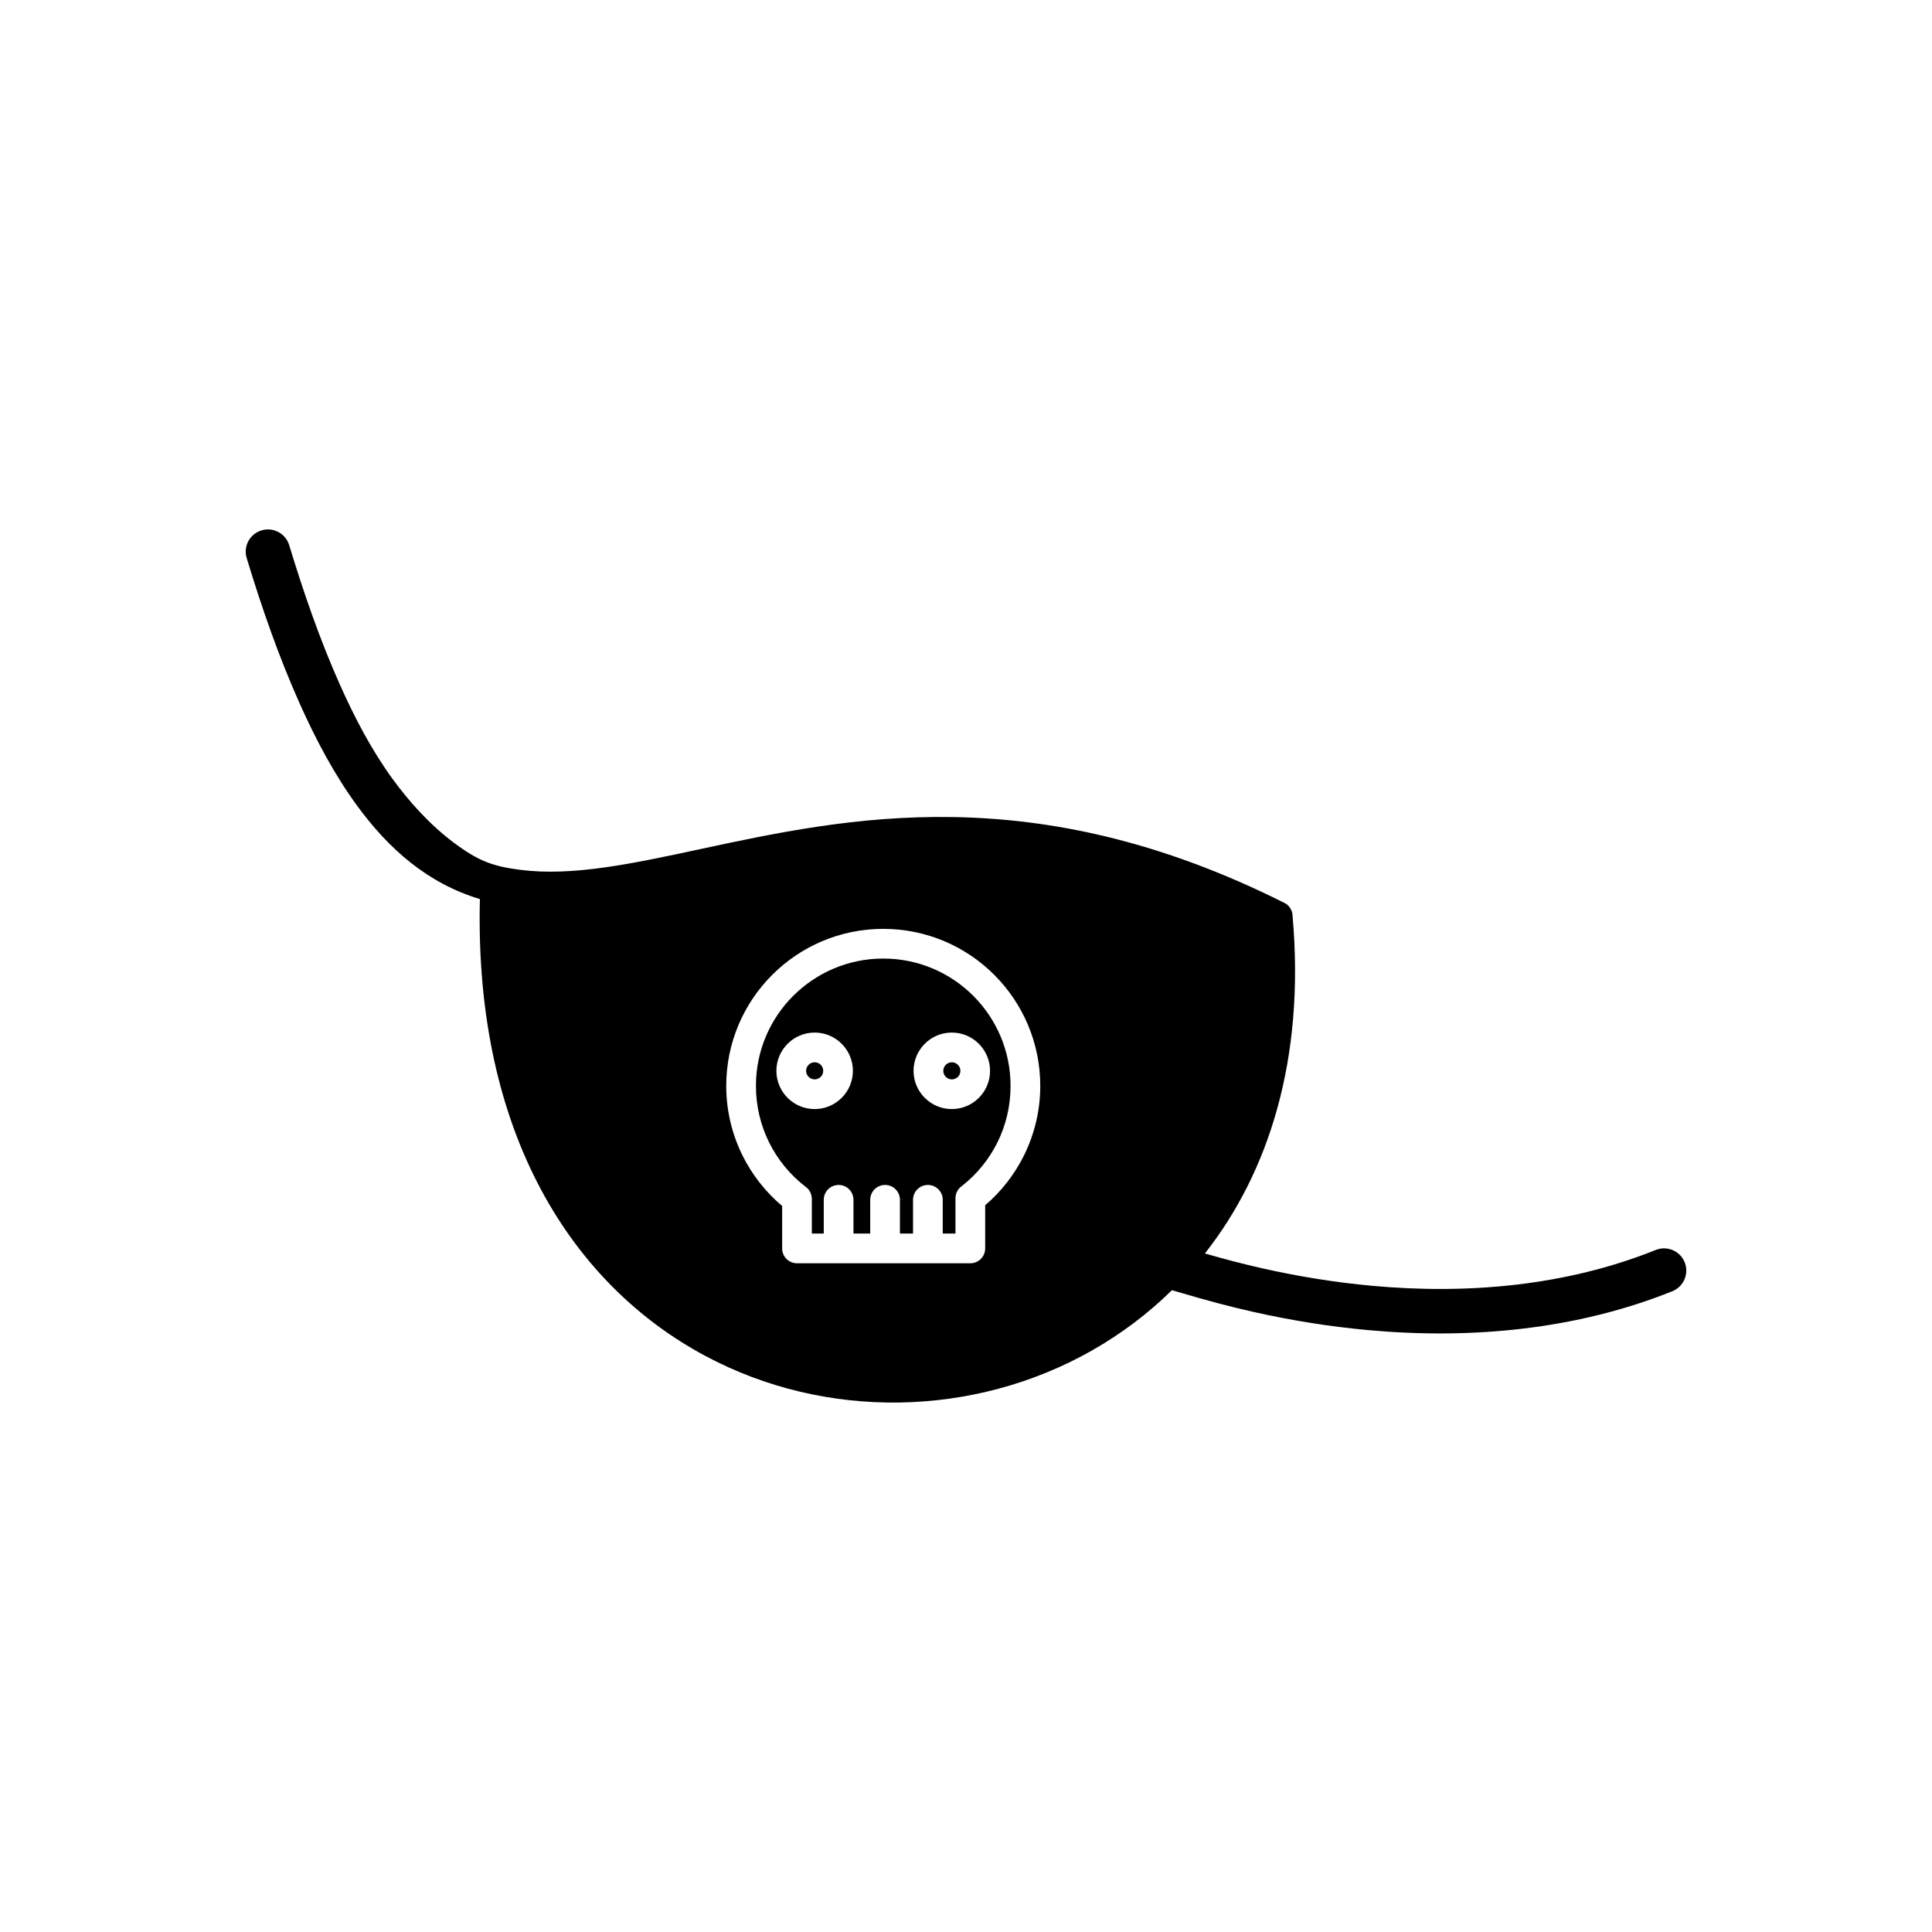 <?xml version="1.0" encoding="UTF-8"?>
<!-- Uploaded to: SVG Repo, www.svgrepo.com, Generator: SVG Repo Mixer Tools -->
<svg fill="#000000" width="800px" height="800px" version="1.1" viewBox="144 144 512 512" xmlns="http://www.w3.org/2000/svg">
 <g fill-rule="evenodd">
  <path d="m336.46 431.77c0-11.488 4.656-21.891 12.188-29.422s17.93-12.188 29.422-12.188c11.488 0 21.891 4.656 29.422 12.188 7.527 7.531 12.188 17.934 12.188 29.422 0 6.535-1.527 12.742-4.242 18.285-2.519 5.137-6.062 9.68-10.359 13.352v11.438c0 2.172-1.762 3.938-3.938 3.938h-45.926c-2.172 0-3.938-1.762-3.938-3.938v-11.25c-4.363-3.676-7.957-8.234-10.516-13.402-2.754-5.566-4.301-11.82-4.301-18.418zm126.84 44.41c5.012 1.445 10.023 2.769 15.129 3.918 9.613 2.168 19.371 3.754 29.188 4.652 25.336 2.324 51.426 0.039 75.184-9.5 3.008-1.207 6.457 0.27 7.664 3.277 1.207 3.008-0.27 6.457-3.277 7.664-25.387 10.195-53.23 12.77-80.324 10.328-10.371-0.934-20.684-2.594-30.844-4.879-6.344-1.426-12.555-3.109-18.789-4.953-0.887-0.262-1.762-0.523-2.652-0.77-6.453 6.332-13.621 11.68-21.277 16.02-15.566 8.82-33.152 13.457-50.855 13.742-17.703 0.285-35.531-3.781-51.582-12.375-34.82-18.637-61.23-58.438-59.688-121.04-13.809-4.156-24.141-13.211-32.652-24.898-5.992-8.227-10.855-17.441-15.012-26.715-5.609-12.516-10.156-25.637-14.141-38.75-0.945-3.109 0.816-6.402 3.926-7.344s6.398 0.816 7.344 3.926c3.809 12.531 8.133 25.086 13.477 37.055 3.848 8.621 8.355 17.254 13.926 24.898 4.273 5.867 9.77 12.035 16.055 16.762 6.582 4.953 10.422 6.391 17.926 7.336 13.812 1.734 29.512-1.641 47.422-5.484 39.211-8.422 88.609-19.035 154.92 14.223 1.34 0.609 2.195 2.094 2.184 3.547 3.332 37.938-6.359 67.902-23.238 89.359z"/>
  <path d="m359.89 417.64c5.59 0 10.137 4.551 10.137 10.137 0 5.59-4.551 10.137-10.137 10.137-5.598 0-10.137-4.539-10.137-10.137 0-5.59 4.551-10.137 10.137-10.137zm-5.68-9.734c-6.106 6.106-9.879 14.539-9.879 23.855 0 5.379 1.25 10.453 3.469 14.945 2.312 4.676 5.68 8.738 9.793 11.883 0.965 0.645 1.551 1.984 1.551 3.121v9.191h3.16v-8.941c0-2.172 1.762-3.938 3.938-3.938 2.172 0 3.938 1.762 3.938 3.938v8.941h4.438v-8.941c0-2.172 1.762-3.938 3.938-3.938 2.172 0 3.938 1.762 3.938 3.938v8.941h3.469v-8.941c0-2.172 1.762-3.938 3.938-3.938 2.172 0 3.938 1.762 3.938 3.938v8.941h3.371v-9.355c0-1.371 0.699-2.574 1.762-3.281 3.957-3.121 7.195-7.106 9.43-11.664 2.184-4.457 3.41-9.492 3.41-14.84 0-9.316-3.777-17.75-9.879-23.855-6.106-6.106-14.539-9.879-23.855-9.879s-17.75 3.777-23.855 9.879zm42.027 30.008c-5.59 0-10.137-4.551-10.137-10.137 0-5.59 4.547-10.137 10.137-10.137 5.59 0 10.137 4.551 10.137 10.137 0 5.598-4.539 10.137-10.137 10.137z"/>
  <path d="m362.16 427.78c0-1.262-1-2.266-2.266-2.266-1.254 0-2.266 1.008-2.266 2.266 0 1.25 1.012 2.266 2.266 2.266 1.262 0 2.266-1.016 2.266-2.266z"/>
  <path d="m396.25 425.52c-1.254 0-2.266 1.008-2.266 2.266 0 1.254 1.008 2.266 2.266 2.266 1.25 0 2.266-1.012 2.266-2.266 0-1.262-1.016-2.266-2.266-2.266z"/>
 </g>
</svg>